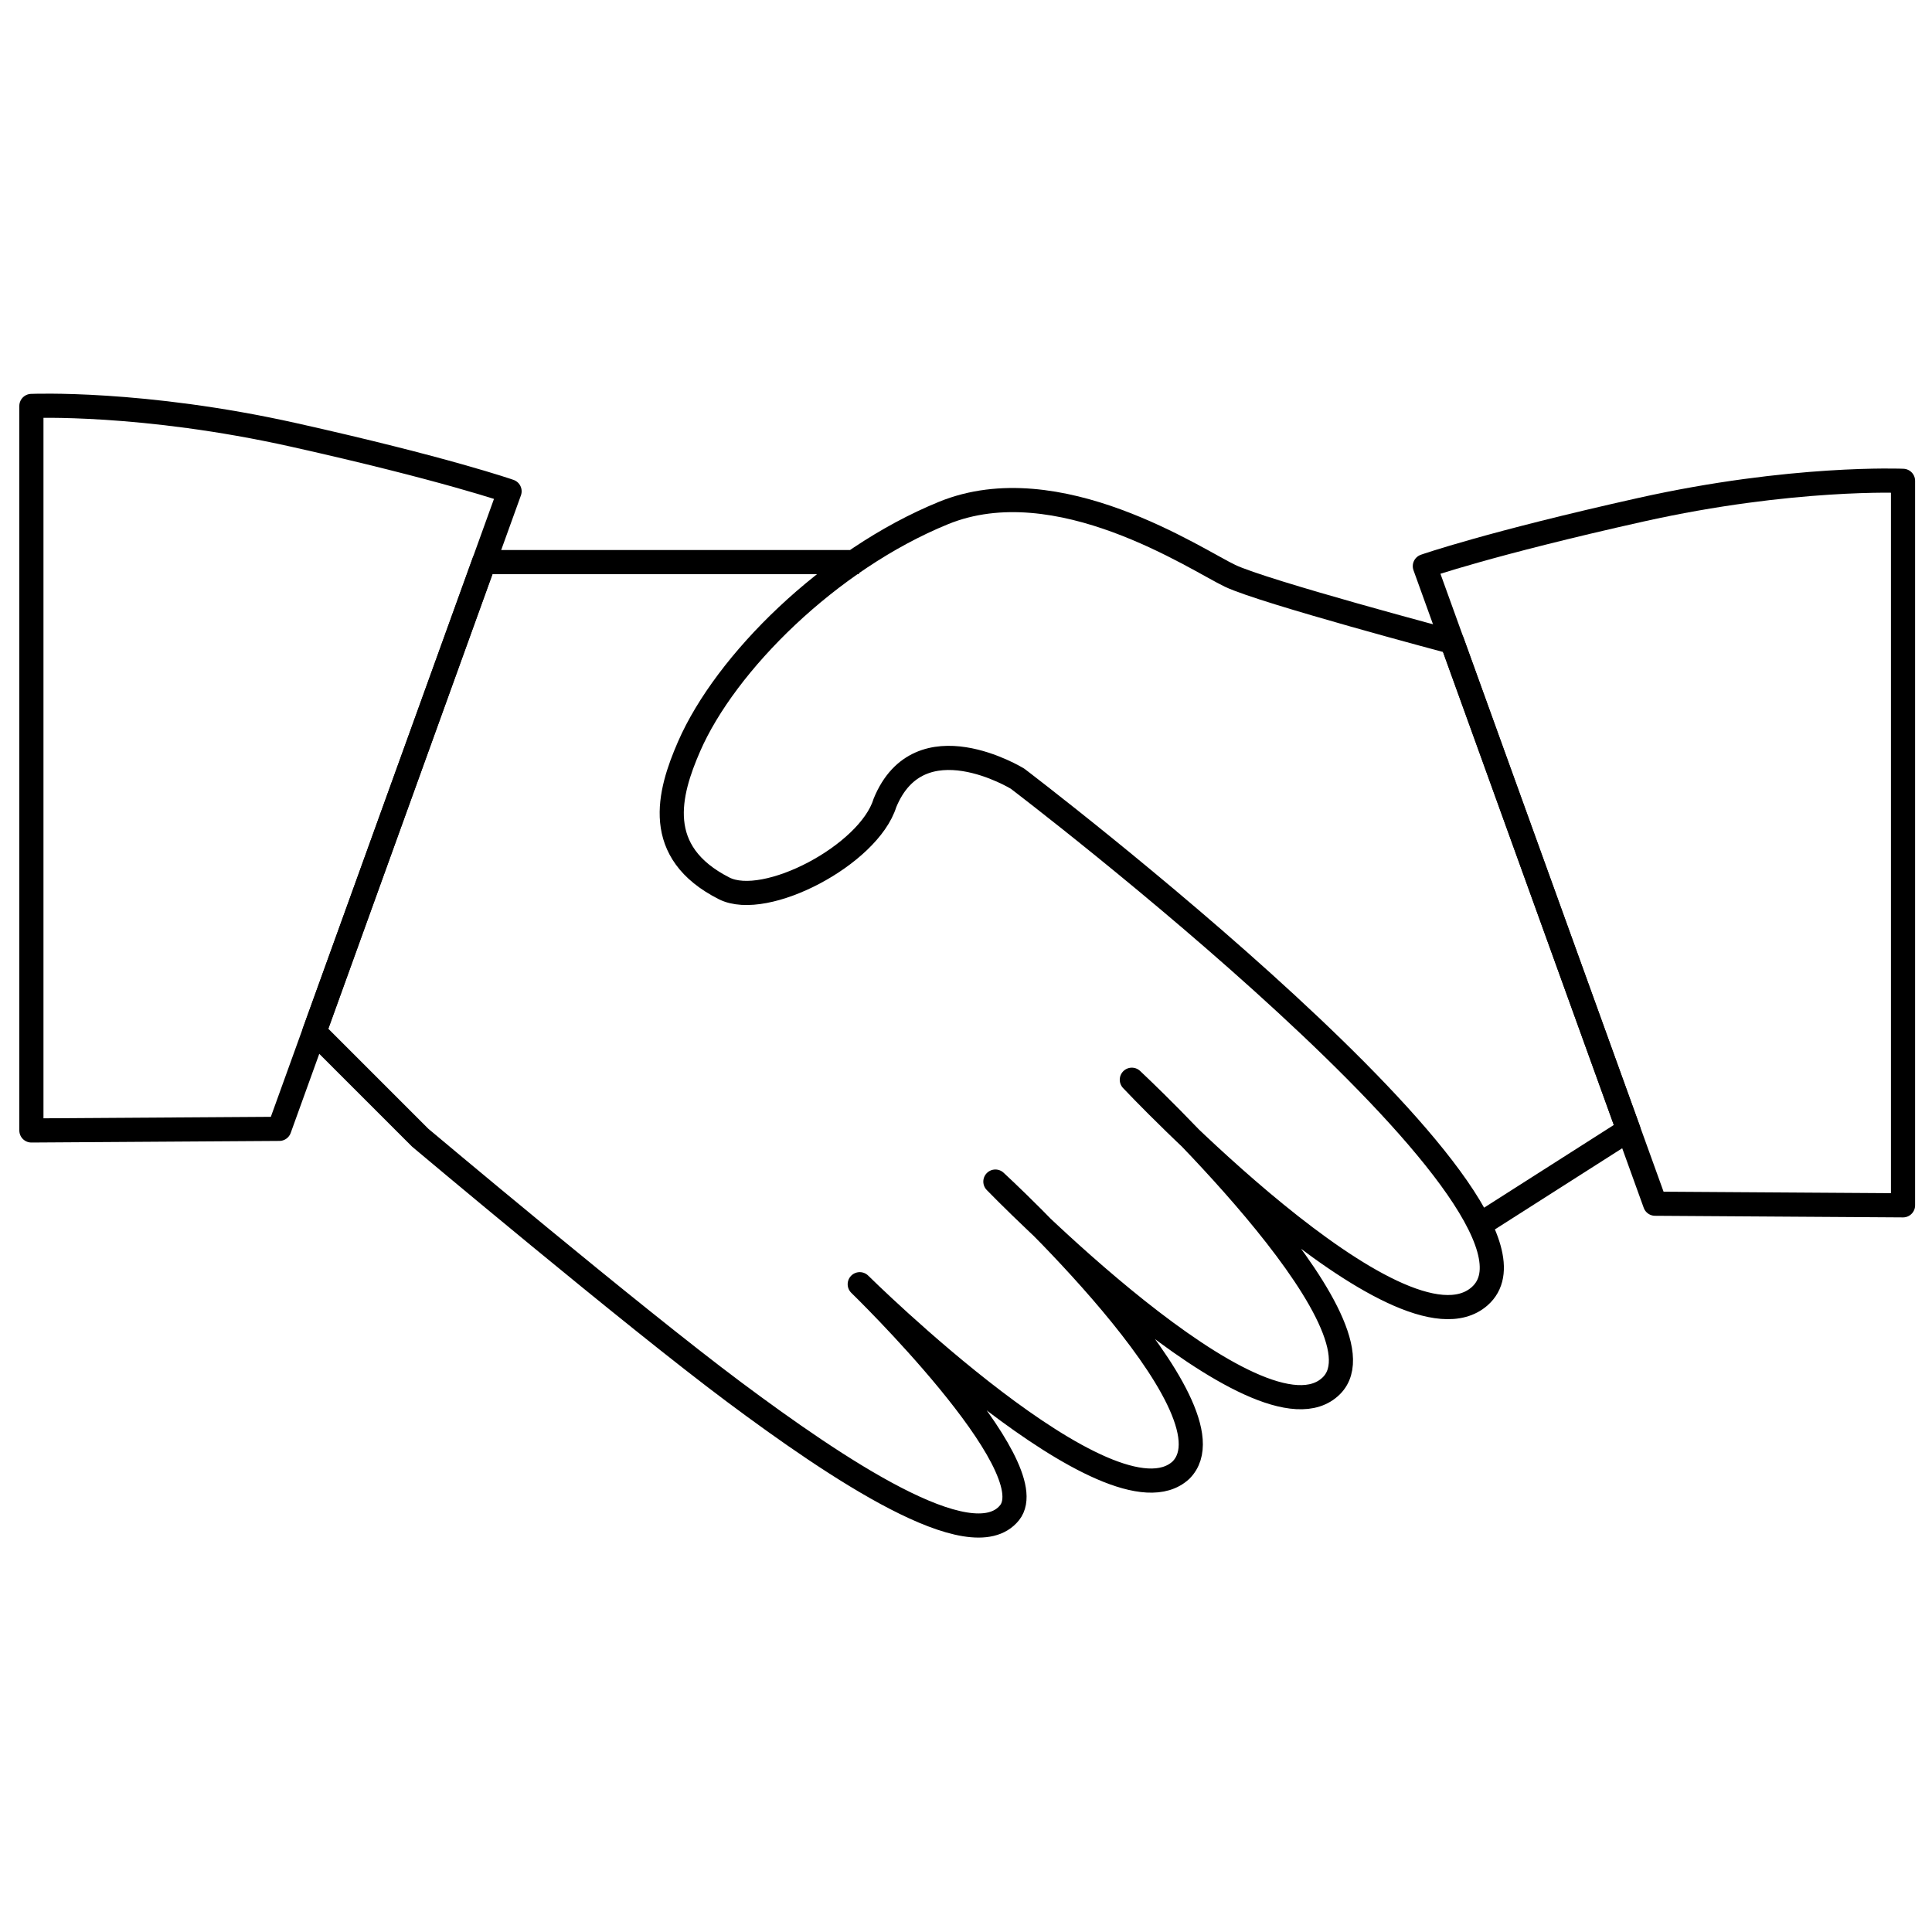 <svg xmlns="http://www.w3.org/2000/svg" preserveAspectRatio="xMinYMin meet" viewBox="-8 -163 800 800" width="800" height="800" overflow="visible" fill="none" stroke="#000" stroke-width="10" stroke-linejoin="round" xmlns:v="https://www.DesignBuy.cz"><path d="M780 336.099v-300s-46-2-108.667 12S582 71.432 582 71.432l95.333 264 102.667.667zm-775-31v-300s46-2 108.667 12S203 40.432 203 40.432l-95.333 264L5 305.099z"/><path d="M347.667 69.765H192.408L122.17 264.269l43.83 43.83s88 74 130 105.334 98.333 69.334 114 50-62-94.667-62-94.667 104.416 103.417 133 77c25.5-25.5-76.833-119.5-76.833-119.5s110 113.666 139.166 84.5c25.626-25.626-82.667-126.667-82.667-126.667s111.335 118.334 144 89.667c42.031-36.887-191.333-214.333-191.333-214.333s-40.582-24.917-54.916 10.083c-6.666 21.5-49.497 43.997-66.583 35.333-29.555-14.986-23-39.25-14.501-58.75 15.069-34.575 58-77.333 105.333-96.667s104.667 19.333 118.667 26 92.002 27.388 92.002 27.388l72.971 202.075-60.973 38.87"/></svg>